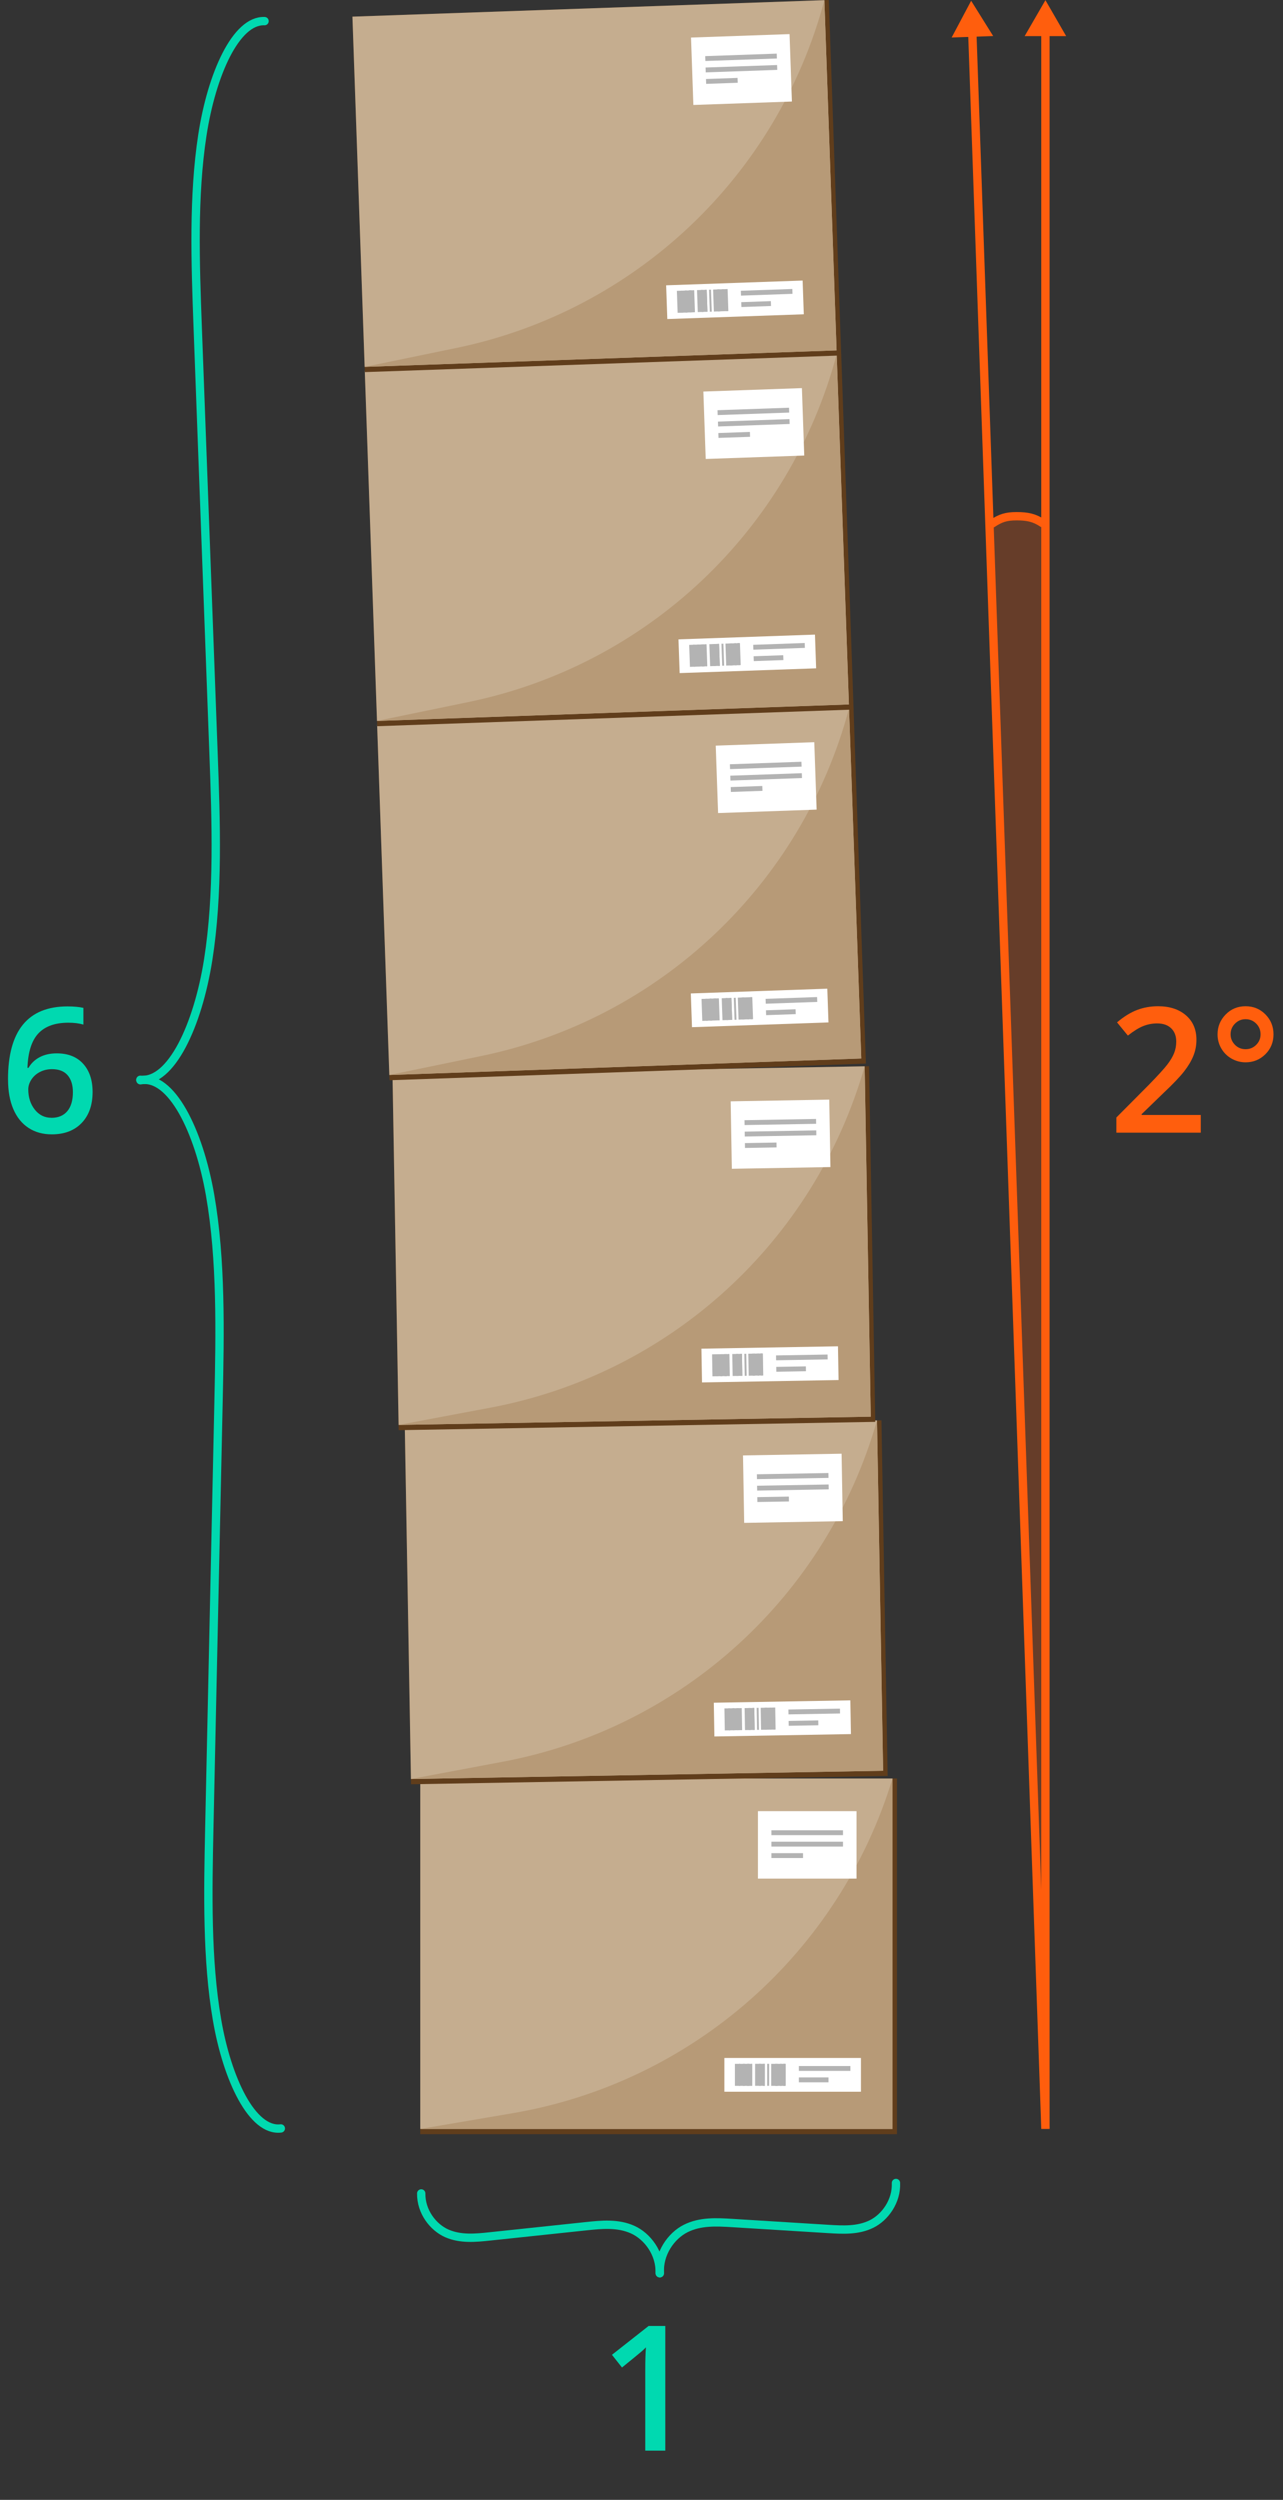 <?xml version="1.0" encoding="UTF-8"?><svg id="Ebene_1" xmlns="http://www.w3.org/2000/svg" viewBox="0 0 308.15 600"><rect x="0" y="0" width="308.15" height="600" fill="#333333" stroke="none"/><g><g><rect x="100.94" y="426.86" width="114.49" height="85.37" fill="#603d1b"/><rect x="100.94" y="426.86" width="113.42" height="84.11" fill="#c5ad8f"/><path d="M214.36,426.86h0c-12.76,41.9-48.09,73-91.27,80.34l-22.15,3.77h113.42v-84.11Z" fill="#b79a77"/><rect x="182.04" y="434.7" width="23.68" height="16.19" fill="#fff"/><g><rect x="185.28" y="439.29" width="17.19" height="1.17" fill="#b3b3b3"/><rect x="185.28" y="442.03" width="17.19" height="1.17" fill="#b3b3b3"/><rect x="185.28" y="444.78" width="7.59" height="1.17" fill="#b3b3b3"/></g><g><rect x="173.98" y="493.94" width="32.8" height="8.1" fill="#fff"/><g><rect x="175.89" y="495.98" width="5.28" height="4.02" transform="translate(676.51 319.46) rotate(90)" fill="#b3b3b3"/><rect x="174.99" y="497.84" width="5.28" height=".29" transform="translate(675.61 320.35) rotate(90)" fill="#b3b3b3"/><rect x="176.02" y="497.77" width="5.28" height=".42" transform="translate(676.65 319.32) rotate(90)" fill="#b3b3b3"/><rect x="177.07" y="497.69" width="5.28" height=".59" transform="translate(677.7 318.27) rotate(90)" fill="#b3b3b3"/><rect x="177.89" y="497.84" width="5.28" height=".29" transform="translate(678.52 317.45) rotate(90)" fill="#b3b3b3"/><rect x="179.88" y="496.82" width="5.28" height="2.33" transform="translate(680.51 315.46) rotate(90)" fill="#b3b3b3"/><rect x="179.88" y="497.78" width="5.28" height=".4" transform="translate(680.51 315.46) rotate(90)" fill="#b3b3b3"/><rect x="180.85" y="497.78" width="5.28" height=".4" transform="translate(681.47 314.5) rotate(90)" fill="#b3b3b3"/><rect x="181.85" y="497.75" width="5.28" height=".47" transform="translate(682.48 313.49) rotate(90)" fill="#b3b3b3"/><rect x="184.27" y="496.3" width="5.28" height="3.37" transform="translate(684.89 311.08) rotate(90)" fill="#b3b3b3"/><rect x="183.85" y="497.69" width="5.28" height=".59" transform="translate(684.47 311.5) rotate(90)" fill="#b3b3b3"/><rect x="184.91" y="497.79" width="5.28" height=".39" transform="translate(685.54 310.43) rotate(90)" fill="#b3b3b3"/><rect x="185.78" y="497.69" width="5.28" height=".59" transform="translate(686.4 309.56) rotate(90)" fill="#b3b3b3"/></g><rect x="191.87" y="495.87" width="12.38" height="1.17" fill="#b3b3b3"/><rect x="191.87" y="498.61" width="7.12" height="1.17" fill="#b3b3b3"/></g></g><g><rect x="97.97" y="341.88" width="114.49" height="85.37" transform="translate(-6.69 2.77) rotate(-1)" fill="#603d1b"/><rect x="97.96" y="341.89" width="113.42" height="84.11" transform="translate(-6.68 2.76) rotate(-1)" fill="#c5ad8f"/><path d="M210.64,340.91h0c-12.03,42.12-46.81,73.83-89.85,81.92l-22.08,4.15,113.4-1.98-1.47-84.1Z" fill="#b79a77"/><rect x="178.6" y="349.11" width="23.68" height="16.19" transform="translate(-6.21 3.38) rotate(-1)" fill="#fff"/><g><rect x="181.79" y="353.69" width="17.19" height="1.17" transform="translate(-6.15 3.38) rotate(-1)" fill="#b3b3b3"/><rect x="181.84" y="356.44" width="17.19" height="1.17" transform="translate(-6.2 3.38) rotate(-1)" fill="#b3b3b3"/><rect x="181.89" y="359.26" width="7.59" height="1.17" transform="translate(-6.25 3.3) rotate(-1)" fill="#b3b3b3"/></g><g><rect x="171.51" y="408.39" width="32.8" height="8.1" transform="translate(-7.17 3.34) rotate(-1)" fill="#fff"/><g><rect x="173.41" y="410.64" width="5.28" height="4.02" transform="translate(585.56 229.42) rotate(89)" fill="#b3b3b3"/><rect x="172.52" y="412.52" width="5.28" height=".29" transform="translate(584.7 230.33) rotate(89)" fill="#b3b3b3"/><rect x="173.55" y="412.43" width="5.28" height=".42" transform="translate(585.69 229.28) rotate(89)" fill="#b3b3b3"/><rect x="174.6" y="412.33" width="5.28" height=".59" transform="translate(586.71 228.22) rotate(89)" fill="#b3b3b3"/><rect x="175.42" y="412.47" width="5.28" height=".29" transform="translate(587.5 227.38) rotate(89)" fill="#b3b3b3"/><rect x="177.41" y="411.41" width="5.28" height="2.33" transform="translate(589.42 225.36) rotate(89)" fill="#b3b3b3"/><rect x="177.41" y="412.38" width="5.28" height=".4" transform="translate(589.42 225.36) rotate(89)" fill="#b3b3b3"/><rect x="178.37" y="412.36" width="5.28" height=".4" transform="translate(590.35 224.37) rotate(89)" fill="#b3b3b3"/><rect x="179.38" y="412.31" width="5.28" height=".47" transform="translate(591.32 223.35) rotate(89)" fill="#b3b3b3"/><rect x="181.79" y="410.82" width="5.28" height="3.37" transform="translate(593.65 220.9) rotate(89)" fill="#b3b3b3"/><rect x="181.37" y="412.22" width="5.28" height=".59" transform="translate(593.24 221.33) rotate(89)" fill="#b3b3b3"/><rect x="182.44" y="412.3" width="5.28" height=".39" transform="translate(594.27 220.24) rotate(89)" fill="#b3b3b3"/><rect x="183.3" y="412.18" width="5.28" height=".59" transform="translate(595.11 219.36) rotate(89)" fill="#b3b3b3"/></g><rect x="189.37" y="410.19" width="12.38" height="1.17" transform="translate(-7.14 3.48) rotate(-1)" fill="#b3b3b3"/><rect x="189.42" y="412.98" width="7.12" height="1.17" transform="translate(-7.19 3.43) rotate(-1)" fill="#b3b3b3"/></g></g><g><rect x="95" y="256.9" width="114.49" height="85.37" transform="translate(-5.21 2.7) rotate(-1)" fill="#603d1b"/><rect x="94.99" y="256.91" width="113.42" height="84.11" transform="translate(-5.19 2.69) rotate(-1)" fill="#c5ad8f"/><path d="M207.67,255.93h0c-12.03,42.12-46.81,73.83-89.85,81.92l-22.08,4.15,113.4-1.98-1.47-84.1Z" fill="#b79a77"/><rect x="175.63" y="264.13" width="23.68" height="16.19" transform="translate(-4.72 3.31) rotate(-1)" fill="#fff"/><g><rect x="178.82" y="268.71" width="17.19" height="1.17" transform="translate(-4.67 3.31) rotate(-1)" fill="#b3b3b3"/><rect x="178.87" y="271.46" width="17.19" height="1.17" transform="translate(-4.72 3.31) rotate(-1)" fill="#b3b3b3"/><rect x="178.92" y="274.29" width="7.59" height="1.17" transform="translate(-4.77 3.23) rotate(-1)" fill="#b3b3b3"/></g><g><rect x="168.54" y="323.41" width="32.8" height="8.1" transform="translate(-5.69 3.28) rotate(-1)" fill="#fff"/><g><rect x="170.44" y="325.66" width="5.28" height="4.02" transform="translate(497.68 148.89) rotate(89)" fill="#b3b3b3"/><rect x="169.55" y="327.54" width="5.28" height=".29" transform="translate(496.82 149.8) rotate(89)" fill="#b3b3b3"/><rect x="170.58" y="327.46" width="5.28" height=".42" transform="translate(497.81 148.76) rotate(89)" fill="#b3b3b3"/><rect x="171.63" y="327.36" width="5.28" height=".59" transform="translate(498.83 147.69) rotate(89)" fill="#b3b3b3"/><rect x="172.45" y="327.49" width="5.28" height=".29" transform="translate(499.62 146.85) rotate(89)" fill="#b3b3b3"/><rect x="174.44" y="326.43" width="5.28" height="2.33" transform="translate(501.54 144.83) rotate(89)" fill="#b3b3b3"/><rect x="174.44" y="327.4" width="5.28" height=".4" transform="translate(501.54 144.83) rotate(89)" fill="#b3b3b3"/><rect x="175.41" y="327.38" width="5.28" height=".4" transform="translate(502.47 143.85) rotate(89)" fill="#b3b3b3"/><rect x="176.41" y="327.33" width="5.28" height=".47" transform="translate(503.44 142.83) rotate(89)" fill="#b3b3b3"/><rect x="178.82" y="325.84" width="5.28" height="3.37" transform="translate(505.77 140.37) rotate(89)" fill="#b3b3b3"/><rect x="178.4" y="327.24" width="5.28" height=".59" transform="translate(505.36 140.8) rotate(89)" fill="#b3b3b3"/><rect x="179.47" y="327.32" width="5.28" height=".39" transform="translate(506.39 139.72) rotate(89)" fill="#b3b3b3"/><rect x="180.34" y="327.2" width="5.28" height=".59" transform="translate(507.23 138.83) rotate(89)" fill="#b3b3b3"/></g><rect x="186.4" y="325.21" width="12.38" height="1.17" transform="translate(-5.66 3.41) rotate(-1)" fill="#b3b3b3"/><rect x="186.45" y="328" width="7.12" height="1.17" transform="translate(-5.71 3.37) rotate(-1)" fill="#b3b3b3"/></g></g><g><rect x="92.03" y="171.93" width="114.49" height="85.37" transform="translate(-7.4 5.34) rotate(-2)" fill="#603d1b"/><rect x="92.01" y="171.95" width="113.42" height="84.11" transform="translate(-7.38 5.32) rotate(-2)" fill="#c5ad8f"/><path d="M203.93,169.99h0c-11.29,42.32-45.51,74.63-88.41,83.48l-22.01,4.54,113.35-3.96-2.94-84.06Z" fill="#b79a77"/><rect x="172.18" y="178.54" width="23.68" height="16.19" transform="translate(-6.4 6.54) rotate(-2)" fill="#fff"/><g><rect x="175.32" y="183.13" width="17.19" height="1.17" transform="translate(-6.3 6.53) rotate(-2)" fill="#b3b3b3"/><rect x="175.42" y="185.87" width="17.19" height="1.17" transform="translate(-6.4 6.54) rotate(-2)" fill="#b3b3b3"/><rect x="175.52" y="188.78" width="7.59" height="1.17" transform="translate(-6.5 6.37) rotate(-2)" fill="#b3b3b3"/></g><g><rect x="166.05" y="237.86" width="32.8" height="8.1" transform="translate(-8.33 6.52) rotate(-2)" fill="#fff"/><g><rect x="167.96" y="240.32" width="5.28" height="4.02" transform="translate(406.82 63.37) rotate(88)" fill="#b3b3b3"/><rect x="167.07" y="242.21" width="5.28" height=".29" transform="translate(405.99 64.29) rotate(88)" fill="#b3b3b3"/><rect x="168.1" y="242.11" width="5.28" height=".42" transform="translate(406.95 63.23) rotate(88)" fill="#b3b3b3"/><rect x="169.15" y="241.99" width="5.28" height=".59" transform="translate(407.93 62.14) rotate(88)" fill="#b3b3b3"/><rect x="169.97" y="242.11" width="5.28" height=".29" transform="translate(408.69 61.3) rotate(88)" fill="#b3b3b3"/><rect x="171.96" y="241.02" width="5.28" height="2.33" transform="translate(410.54 59.24) rotate(88)" fill="#b3b3b3"/><rect x="171.96" y="241.98" width="5.28" height=".4" transform="translate(410.54 59.24) rotate(88)" fill="#b3b3b3"/><rect x="172.92" y="241.95" width="5.28" height=".4" transform="translate(411.44 58.24) rotate(88)" fill="#b3b3b3"/><rect x="173.93" y="241.88" width="5.28" height=".47" transform="translate(412.37 57.21) rotate(88)" fill="#b3b3b3"/><rect x="176.34" y="240.35" width="5.28" height="3.37" transform="translate(414.62 54.71) rotate(88)" fill="#b3b3b3"/><rect x="175.92" y="241.75" width="5.28" height=".59" transform="translate(414.22 55.15) rotate(88)" fill="#b3b3b3"/><rect x="176.99" y="241.82" width="5.28" height=".39" transform="translate(415.22 54.05) rotate(88)" fill="#b3b3b3"/><rect x="177.85" y="241.69" width="5.28" height=".59" transform="translate(416.02 53.15) rotate(88)" fill="#b3b3b3"/></g><rect x="183.89" y="239.52" width="12.38" height="1.17" transform="translate(-8.26 6.78) rotate(-2)" fill="#b3b3b3"/><rect x="183.98" y="242.36" width="7.12" height="1.17" transform="translate(-8.36 6.69) rotate(-2)" fill="#b3b3b3"/></g></g><g><rect x="89.07" y="86.95" width="114.49" height="85.37" transform="translate(-4.43 5.19) rotate(-2)" fill="#603d1b"/><rect x="89.04" y="86.97" width="113.42" height="84.11" transform="translate(-4.41 5.17) rotate(-2)" fill="#c5ad8f"/><path d="M200.96,85.01h0c-11.29,42.32-45.51,74.63-88.41,83.48l-22.01,4.54,113.35-3.96-2.94-84.06Z" fill="#b79a77"/><rect x="169.21" y="93.56" width="23.68" height="16.19" transform="translate(-3.44 6.38) rotate(-2)" fill="#fff"/><g><rect x="172.35" y="98.15" width="17.19" height="1.17" transform="translate(-3.34 6.38) rotate(-2)" fill="#b3b3b3"/><rect x="172.45" y="100.89" width="17.19" height="1.17" transform="translate(-3.43 6.38) rotate(-2)" fill="#b3b3b3"/><rect x="172.55" y="103.8" width="7.59" height="1.17" transform="translate(-3.54 6.22) rotate(-2)" fill="#b3b3b3"/></g><g><rect x="163.09" y="152.88" width="32.8" height="8.1" transform="translate(-5.37 6.36) rotate(-2)" fill="#fff"/><g><rect x="165" y="155.34" width="5.28" height="4.02" transform="translate(319.03 -15.68) rotate(88)" fill="#b3b3b3"/><rect x="164.1" y="157.23" width="5.28" height=".29" transform="translate(318.2 -14.75) rotate(88)" fill="#b3b3b3"/><rect x="165.13" y="157.13" width="5.28" height=".42" transform="translate(319.16 -15.82) rotate(88)" fill="#b3b3b3"/><rect x="166.18" y="157.01" width="5.28" height=".59" transform="translate(320.14 -16.9) rotate(88)" fill="#b3b3b3"/><rect x="167" y="157.13" width="5.28" height=".29" transform="translate(320.9 -17.75) rotate(88)" fill="#b3b3b3"/><rect x="168.99" y="156.04" width="5.28" height="2.33" transform="translate(322.75 -19.8) rotate(88)" fill="#b3b3b3"/><rect x="168.99" y="157.01" width="5.28" height=".4" transform="translate(322.75 -19.8) rotate(88)" fill="#b3b3b3"/><rect x="169.96" y="156.97" width="5.28" height=".4" transform="translate(323.65 -20.8) rotate(88)" fill="#b3b3b3"/><rect x="170.96" y="156.9" width="5.28" height=".47" transform="translate(324.58 -21.84) rotate(88)" fill="#b3b3b3"/><rect x="173.37" y="155.37" width="5.28" height="3.37" transform="translate(326.83 -24.33) rotate(88)" fill="#b3b3b3"/><rect x="172.95" y="156.78" width="5.28" height=".59" transform="translate(326.43 -23.9) rotate(88)" fill="#b3b3b3"/><rect x="174.02" y="156.84" width="5.28" height=".39" transform="translate(327.43 -25) rotate(88)" fill="#b3b3b3"/><rect x="174.88" y="156.71" width="5.28" height=".59" transform="translate(328.23 -25.89) rotate(88)" fill="#b3b3b3"/></g><rect x="180.92" y="154.55" width="12.38" height="1.17" transform="translate(-5.3 6.62) rotate(-2)" fill="#b3b3b3"/><rect x="181.02" y="157.38" width="7.12" height="1.17" transform="translate(-5.4 6.54) rotate(-2)" fill="#b3b3b3"/></g></g><g><rect x="86.1" y="1.97" width="114.49" height="85.37" transform="translate(-1.47 5.03) rotate(-2)" fill="#603d1b"/><rect x="86.08" y="1.99" width="113.42" height="84.11" transform="translate(-1.45 5.01) rotate(-2)" fill="#c5ad8f"/><path d="M198,.04h0c-11.29,42.32-45.51,74.63-88.41,83.48l-22.01,4.54,113.35-3.96L198,.04Z" fill="#b79a77"/><rect x="166.24" y="8.59" width="23.68" height="16.19" transform="translate(-.47 6.23) rotate(-2)" fill="#fff"/><g><rect x="169.39" y="13.17" width="17.19" height="1.17" transform="translate(-.37 6.22) rotate(-2)" fill="#b3b3b3"/><rect x="169.48" y="15.91" width="17.19" height="1.17" transform="translate(-.47 6.22) rotate(-2)" fill="#b3b3b3"/><rect x="169.58" y="18.83" width="7.59" height="1.17" transform="translate(-.57 6.06) rotate(-2)" fill="#b3b3b3"/></g><g><rect x="160.12" y="67.91" width="32.8" height="8.1" transform="translate(-2.4 6.2) rotate(-2)" fill="#fff"/><g><rect x="162.03" y="70.36" width="5.28" height="4.02" transform="translate(231.25 -94.72) rotate(88)" fill="#b3b3b3"/><rect x="161.13" y="72.25" width="5.28" height=".29" transform="translate(230.41 -93.8) rotate(88)" fill="#b3b3b3"/><rect x="162.17" y="72.15" width="5.28" height=".42" transform="translate(231.37 -94.87) rotate(88)" fill="#b3b3b3"/><rect x="163.21" y="72.03" width="5.28" height=".59" transform="translate(232.35 -95.95) rotate(88)" fill="#b3b3b3"/><rect x="164.04" y="72.15" width="5.28" height=".29" transform="translate(233.11 -96.8) rotate(88)" fill="#b3b3b3"/><rect x="166.02" y="71.06" width="5.28" height="2.33" transform="translate(234.96 -98.85) rotate(88)" fill="#b3b3b3"/><rect x="166.02" y="72.03" width="5.28" height=".4" transform="translate(234.96 -98.85) rotate(88)" fill="#b3b3b3"/><rect x="166.99" y="72" width="5.28" height=".4" transform="translate(235.86 -99.85) rotate(88)" fill="#b3b3b3"/><rect x="167.99" y="71.93" width="5.28" height=".47" transform="translate(236.79 -100.88) rotate(88)" fill="#b3b3b3"/><rect x="170.41" y="70.39" width="5.28" height="3.37" transform="translate(239.04 -103.38) rotate(88)" fill="#b3b3b3"/><rect x="169.98" y="71.8" width="5.28" height=".59" transform="translate(238.65 -102.94) rotate(88)" fill="#b3b3b3"/><rect x="171.05" y="71.86" width="5.28" height=".39" transform="translate(239.64 -104.04) rotate(88)" fill="#b3b3b3"/><rect x="171.92" y="71.73" width="5.28" height=".59" transform="translate(240.44 -104.94) rotate(88)" fill="#b3b3b3"/></g><rect x="177.95" y="69.57" width="12.38" height="1.17" transform="translate(-2.34 6.47) rotate(-2)" fill="#b3b3b3"/><rect x="178.05" y="72.4" width="7.12" height="1.17" transform="translate(-2.44 6.38) rotate(-2)" fill="#b3b3b3"/></g></g><g><g><line x1="251.09" y1="7.21" x2="251.09" y2="510.97" fill="none" stroke="#ff5e0d" stroke-miterlimit="10" stroke-width="2"/><polygon points="246.1 8.67 251.09 .04 256.07 8.67 246.1 8.67" fill="#ff5e0d"/></g><g><line x1="233.51" y1="7.36" x2="251.09" y2="510.81" fill="none" stroke="#ff5e0d" stroke-miterlimit="10" stroke-width="2"/><polygon points="228.57 9 233.25 .19 238.54 8.65 228.57 9" fill="#ff5e0d"/></g><path d="M250.42,125.57c-1.97-1.32-3.67-1.67-6.22-1.67s-3.87,.43-5.87,1.75" fill="none" stroke="#ff5e0d" stroke-linecap="round" stroke-linejoin="bevel" stroke-width="2"/><path d="M251.09,510.81l-13.44-384.8s6.72-4.11,13.44-.02V510.97" fill="#ff5e0d" opacity=".25"/></g></g><g><path d="M67.45,510.85c-6.84,.82-12.87-11.71-15.34-26.14-2.47-14.43-2.17-30.42-1.84-45.88,.74-34.16,1.48-68.32,2.22-102.48,.36-16.69,.68-33.98-2.03-49.52-2.72-15.54-9.36-28.9-16.73-27.55" fill="none" stroke="#00d9b0" stroke-linecap="round" stroke-linejoin="round" stroke-width="2"/><path d="M63.54,5.07c-6.85-.28-12.68,12.72-14.93,27.34-2.25,14.62-1.7,30.58-1.13,46,1.27,34.08,2.54,68.16,3.8,102.25,.62,16.65,1.21,33.9-1.27,49.65-2.48,15.75-8.91,29.62-16.3,28.85" fill="none" stroke="#00d9b0" stroke-linecap="round" stroke-linejoin="round" stroke-width="2"/></g><g><path d="M215.19,523.94c.18,4.39-2.64,8.27-5.89,9.86-3.25,1.59-6.86,1.39-10.34,1.18-7.7-.48-15.4-.95-23.1-1.43-3.76-.23-7.66-.44-11.16,1.31s-6.52,6.01-6.21,10.75" fill="none" stroke="#00d9b0" stroke-linecap="round" stroke-linejoin="round" stroke-width="2"/><path d="M101.17,526.45c-.06,4.4,2.87,8.15,6.16,9.59s6.89,1.09,10.37,.72c7.68-.81,15.37-1.63,23.05-2.44,3.75-.4,7.64-.78,11.19,.81,3.55,1.59,6.68,5.72,6.5,10.47" fill="none" stroke="#00d9b0" stroke-linecap="round" stroke-linejoin="round" stroke-width="2"/></g><path d="M159.79,588.18h-4.81v-19.31c0-2.3,.05-4.13,.16-5.48-.31,.33-.7,.69-1.16,1.08-.46,.4-1.99,1.65-4.59,3.76l-2.41-3.05,8.8-6.92h4.01v29.91Z" fill="#00d9b0"/><path d="M1.92,259.1c0-11.7,4.77-17.55,14.3-17.55,1.5,0,2.77,.12,3.81,.35v4.01c-1.04-.3-2.24-.45-3.6-.45-3.21,0-5.61,.86-7.22,2.58-1.61,1.72-2.48,4.47-2.62,8.26h.25c.64-1.1,1.54-1.96,2.7-2.57,1.16-.61,2.52-.91,4.09-.91,2.71,0,4.83,.83,6.34,2.5,1.51,1.66,2.27,3.92,2.27,6.77,0,3.14-.88,5.62-2.63,7.44s-4.14,2.73-7.17,2.73c-2.14,0-4-.51-5.58-1.54-1.58-1.03-2.8-2.53-3.65-4.5-.85-1.97-1.28-4.34-1.28-7.11Zm10.43,9.19c1.65,0,2.92-.53,3.82-1.6,.89-1.06,1.34-2.58,1.34-4.56,0-1.72-.42-3.07-1.26-4.05-.84-.98-2.1-1.47-3.77-1.47-1.04,0-1.99,.22-2.86,.66-.87,.44-1.56,1.05-2.07,1.82-.5,.77-.76,1.56-.76,2.36,0,1.92,.52,3.54,1.56,4.86,1.04,1.32,2.38,1.97,4,1.97Z" fill="#00d9b0"/><g><path d="M288.4,271.85h-20.27v-3.64l7.71-7.75c2.28-2.33,3.79-3.99,4.53-4.96,.74-.97,1.29-1.89,1.63-2.75,.34-.86,.51-1.78,.51-2.76,0-1.35-.41-2.41-1.22-3.19s-1.93-1.17-3.37-1.17c-1.15,0-2.25,.21-3.32,.63-1.07,.42-2.31,1.19-3.71,2.29l-2.6-3.17c1.66-1.4,3.28-2.4,4.85-2.99s3.24-.88,5.01-.88c2.78,0,5.01,.73,6.69,2.18,1.68,1.45,2.52,3.41,2.52,5.86,0,1.35-.24,2.63-.73,3.85s-1.23,2.46-2.23,3.75c-1,1.29-2.67,3.03-5,5.23l-5.2,5.03v.2h14.2v4.23Z" fill="#ff5e0d"/><path d="M292.43,248.26c0-1.84,.65-3.43,1.94-4.76,1.29-1.33,2.89-1.99,4.79-1.99s3.47,.65,4.77,1.96c1.29,1.31,1.94,2.9,1.94,4.79s-.66,3.49-1.96,4.78c-1.31,1.29-2.89,1.93-4.75,1.93-1.2,0-2.32-.3-3.37-.89-1.04-.59-1.86-1.41-2.46-2.44s-.9-2.16-.9-3.38Zm3.13,0c0,.95,.35,1.79,1.04,2.5,.7,.71,1.55,1.06,2.56,1.06s1.86-.35,2.56-1.05c.7-.7,1.04-1.54,1.04-2.51,0-1.04-.35-1.9-1.06-2.6-.71-.7-1.55-1.04-2.54-1.04s-1.83,.35-2.54,1.06-1.06,1.57-1.06,2.58Z" fill="#ff5e0d"/></g></svg>